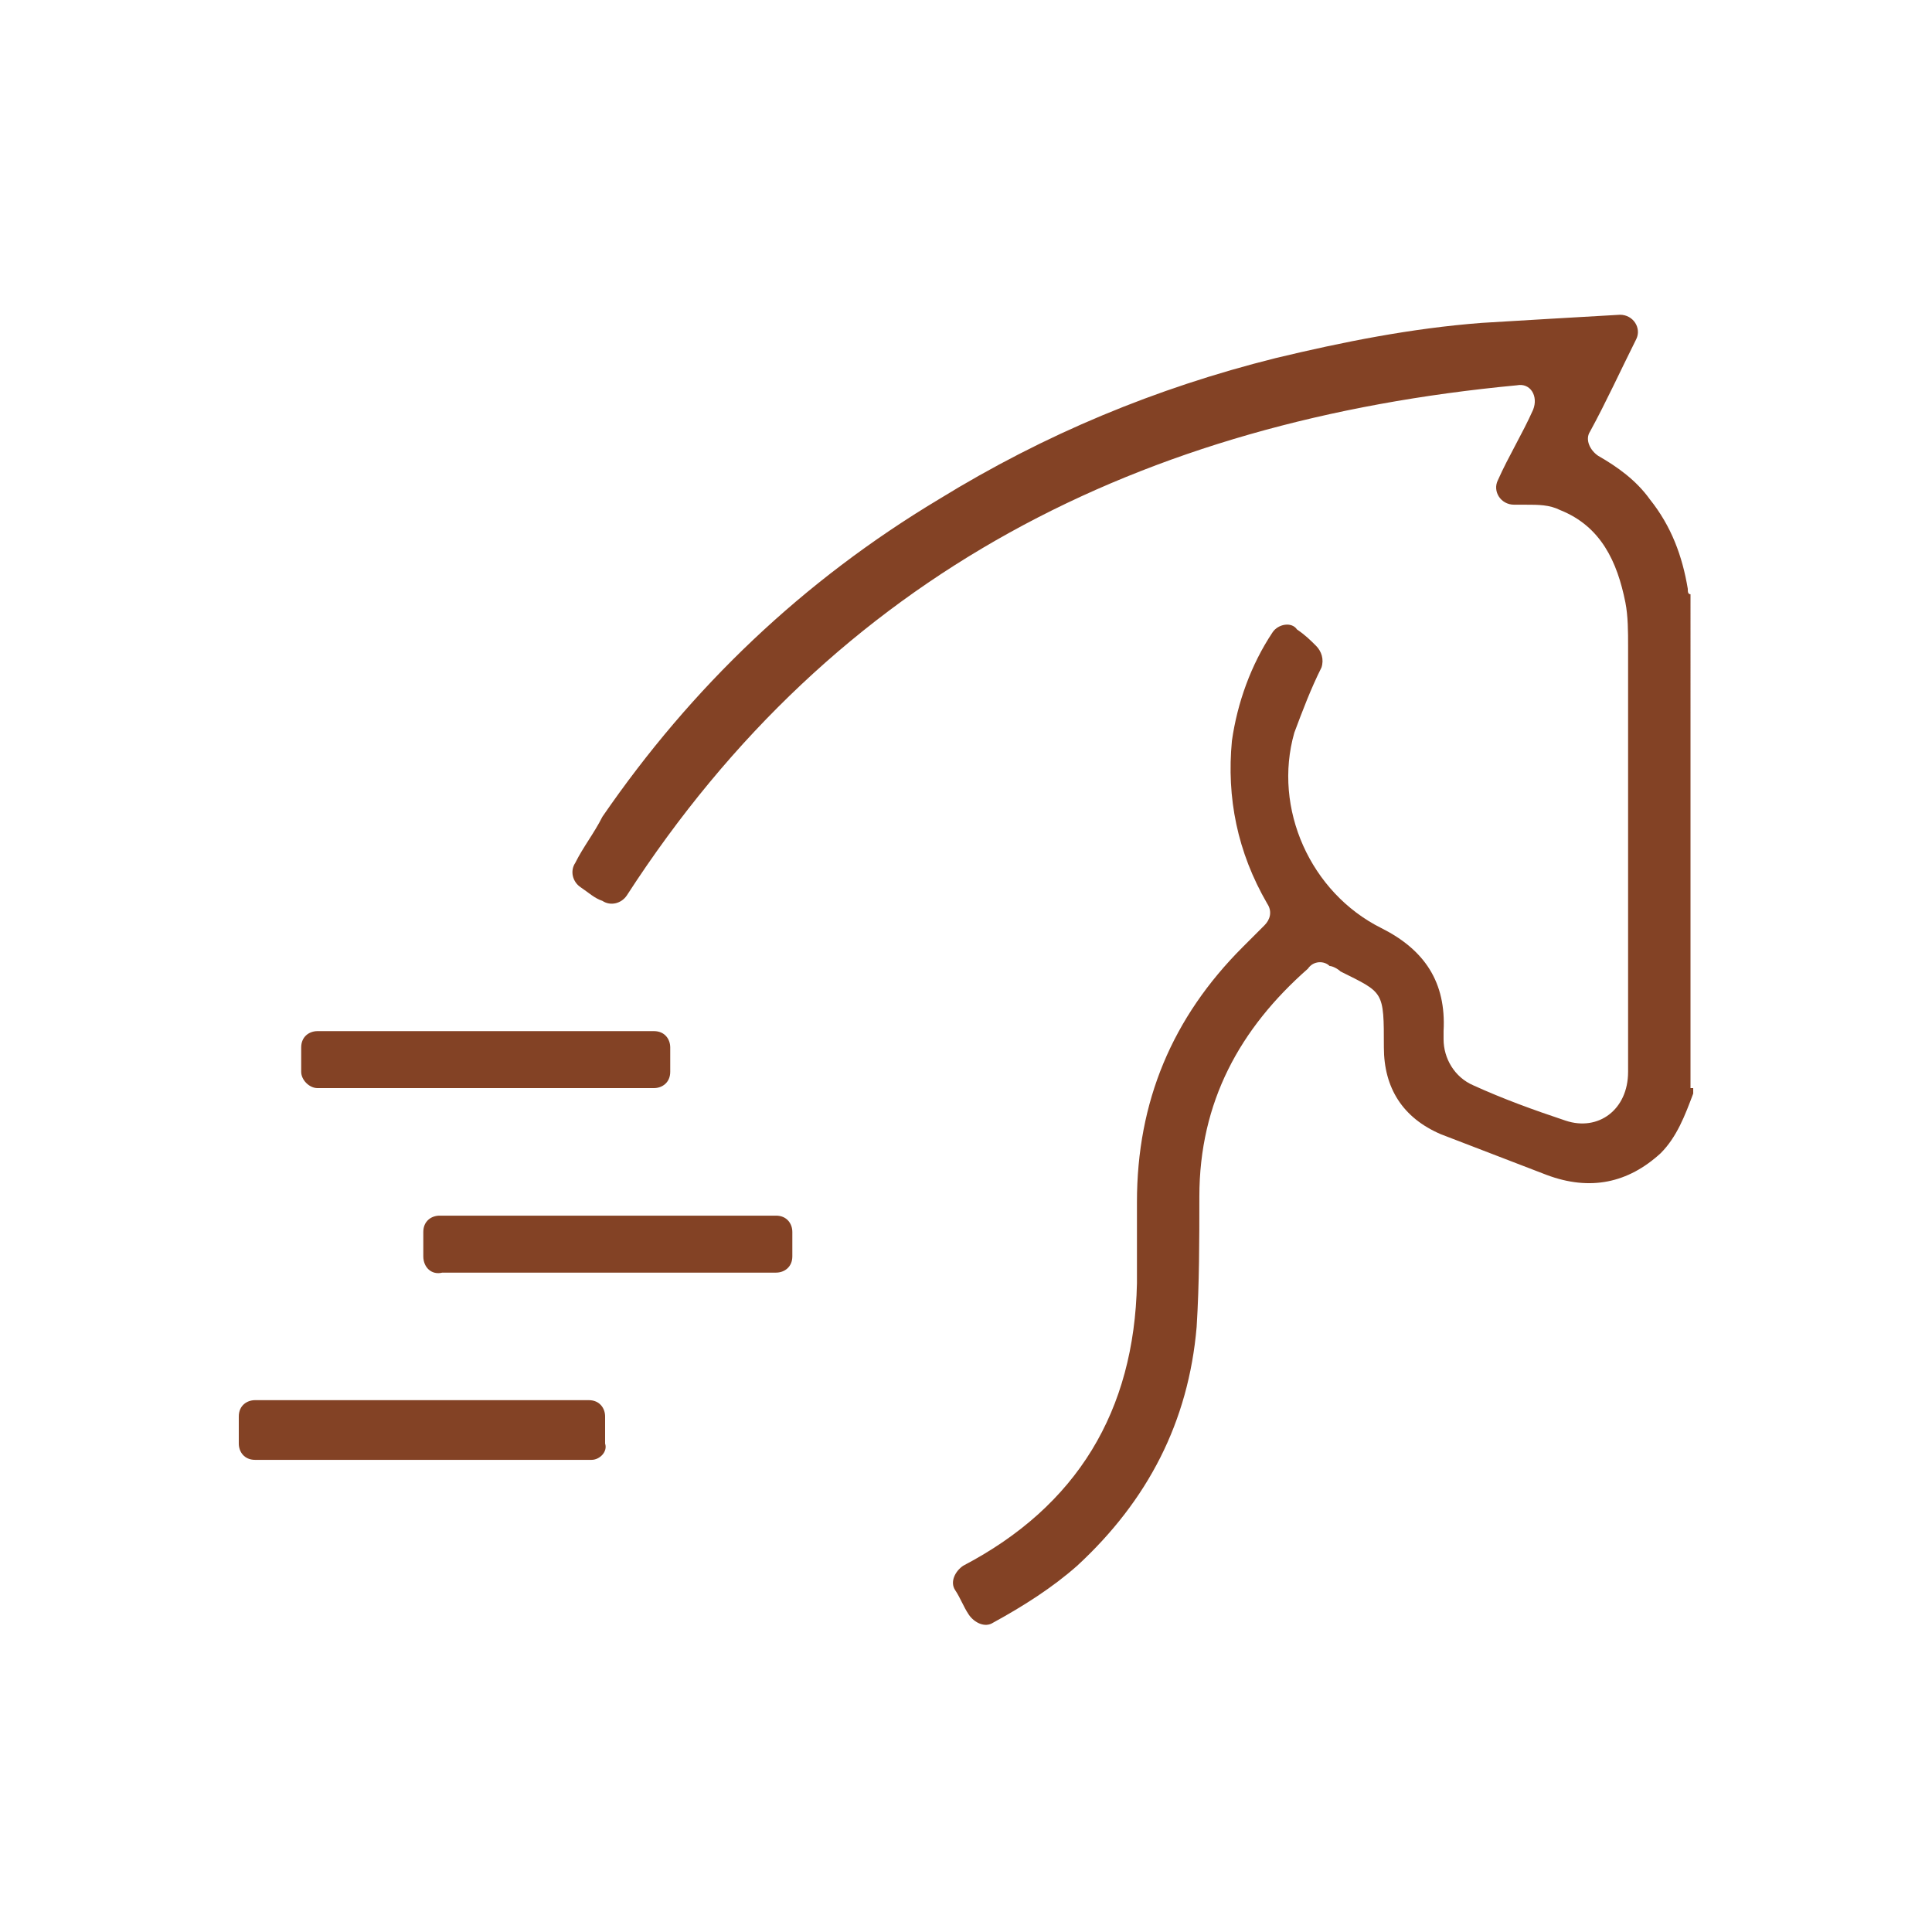 <?xml version="1.0" encoding="utf-8"?>
<!-- Generator: Adobe Illustrator 26.0.2, SVG Export Plug-In . SVG Version: 6.00 Build 0)  -->
<svg version="1.1" id="Layer_1" xmlns="http://www.w3.org/2000/svg" xmlns:xlink="http://www.w3.org/1999/xlink" x="0px" y="0px"
	 viewBox="0 0 71.2 71.2" style="enable-background:new 0 0 71.2 71.2;" xml:space="preserve">
<style type="text/css">
	.st0{fill:#834225;}
</style>
<g>
	<g>
		<path class="st0" d="M62.4,40.1c0,0.1,0,0.1,0,0.2c-0.3,0.8-0.6,1.6-1.2,2.2c-1.2,1.1-2.6,1.4-4.2,0.8c-1.3-0.5-2.6-1-3.9-1.5
			c-1.4-0.6-2.1-1.7-2.1-3.2c0-2.1,0-2-1.6-2.8c-0.1-0.1-0.3-0.2-0.4-0.2c-0.2-0.2-0.6-0.2-0.8,0.1c-2.5,2.2-4,4.9-4,8.4
			c0,1.6,0,3.2-0.1,4.8c-0.3,3.5-1.8,6.4-4.4,8.8c-0.9,0.8-2,1.5-3.1,2.1c-0.3,0.2-0.7,0-0.9-0.3c-0.2-0.3-0.3-0.6-0.5-0.9
			c-0.2-0.3,0-0.7,0.3-0.9c0,0,0,0,0,0c4.2-2.2,6.3-5.7,6.4-10.4c0-1,0-2,0-3c0-3.7,1.3-6.8,3.9-9.4c0.3-0.3,0.5-0.5,0.8-0.8
			c0.2-0.2,0.3-0.5,0.1-0.8c-1.1-1.9-1.5-3.9-1.3-6c0.2-1.4,0.7-2.8,1.5-4c0.2-0.3,0.7-0.4,0.9-0.1c0.3,0.2,0.5,0.4,0.7,0.6
			c0.2,0.2,0.3,0.5,0.2,0.8c-0.4,0.8-0.7,1.6-1,2.4c-0.8,2.8,0.6,5.9,3.2,7.2c1.6,0.8,2.4,2,2.3,3.8c0,0.1,0,0.2,0,0.3
			c0,0.7,0.4,1.4,1.1,1.7c1.1,0.5,2.2,0.9,3.4,1.3c1.2,0.4,2.3-0.4,2.3-1.8c0-5.2,0-10.5,0-15.7c0-0.5,0-1.1-0.1-1.6
			c-0.3-1.5-0.9-2.8-2.4-3.4c-0.4-0.2-0.8-0.2-1.3-0.2c-0.1,0-0.3,0-0.4,0c-0.5,0-0.8-0.5-0.6-0.9c0.4-0.9,0.9-1.7,1.3-2.6
			c0.2-0.5-0.1-1-0.6-0.9c-13.8,1.3-25.1,6.9-32.8,18.8c-0.2,0.3-0.6,0.4-0.9,0.2c-0.3-0.1-0.5-0.3-0.8-0.5
			c-0.3-0.2-0.4-0.6-0.2-0.9c0.3-0.6,0.7-1.1,1-1.7c3.3-4.8,7.4-8.7,12.4-11.7c3.9-2.4,8-4.1,12.4-5.2c2.5-0.6,5-1.1,7.6-1.3
			c1.7-0.1,3.3-0.2,5.1-0.3c0.5,0,0.8,0.5,0.6,0.9c-0.6,1.2-1.1,2.3-1.7,3.4c-0.2,0.3,0,0.7,0.3,0.9c0.7,0.4,1.4,0.9,1.9,1.6
			c0.8,1,1.2,2.1,1.4,3.3c0,0.1,0,0.2,0.1,0.2c0,0.1,0,0.1,0,0.2V40.1z"/>
	</g>
	<g>
		<path class="st0" d="M15.6,46.3v-0.9c0-0.4,0.3-0.6,0.6-0.6h12.4c0.4,0,0.6,0.3,0.6,0.6v0.9c0,0.4-0.3,0.6-0.6,0.6H16.3
			C15.9,47,15.6,46.7,15.6,46.3z"/>
	</g>
	<g>
		<path class="st0" d="M21.8,53.8H9.4c-0.4,0-0.6-0.3-0.6-0.6v-1c0-0.4,0.3-0.6,0.6-0.6h12.3c0.4,0,0.6,0.3,0.6,0.6v1
			C22.4,53.5,22.1,53.8,21.8,53.8z"/>
	</g>
	<g>
		<path class="st0" d="M11.1,39.5v-0.9c0-0.4,0.3-0.6,0.6-0.6h12.4c0.4,0,0.6,0.3,0.6,0.6v0.9c0,0.4-0.3,0.6-0.6,0.6H11.7
			C11.4,40.1,11.1,39.8,11.1,39.5z"/>
	</g>
</g>
</svg>
